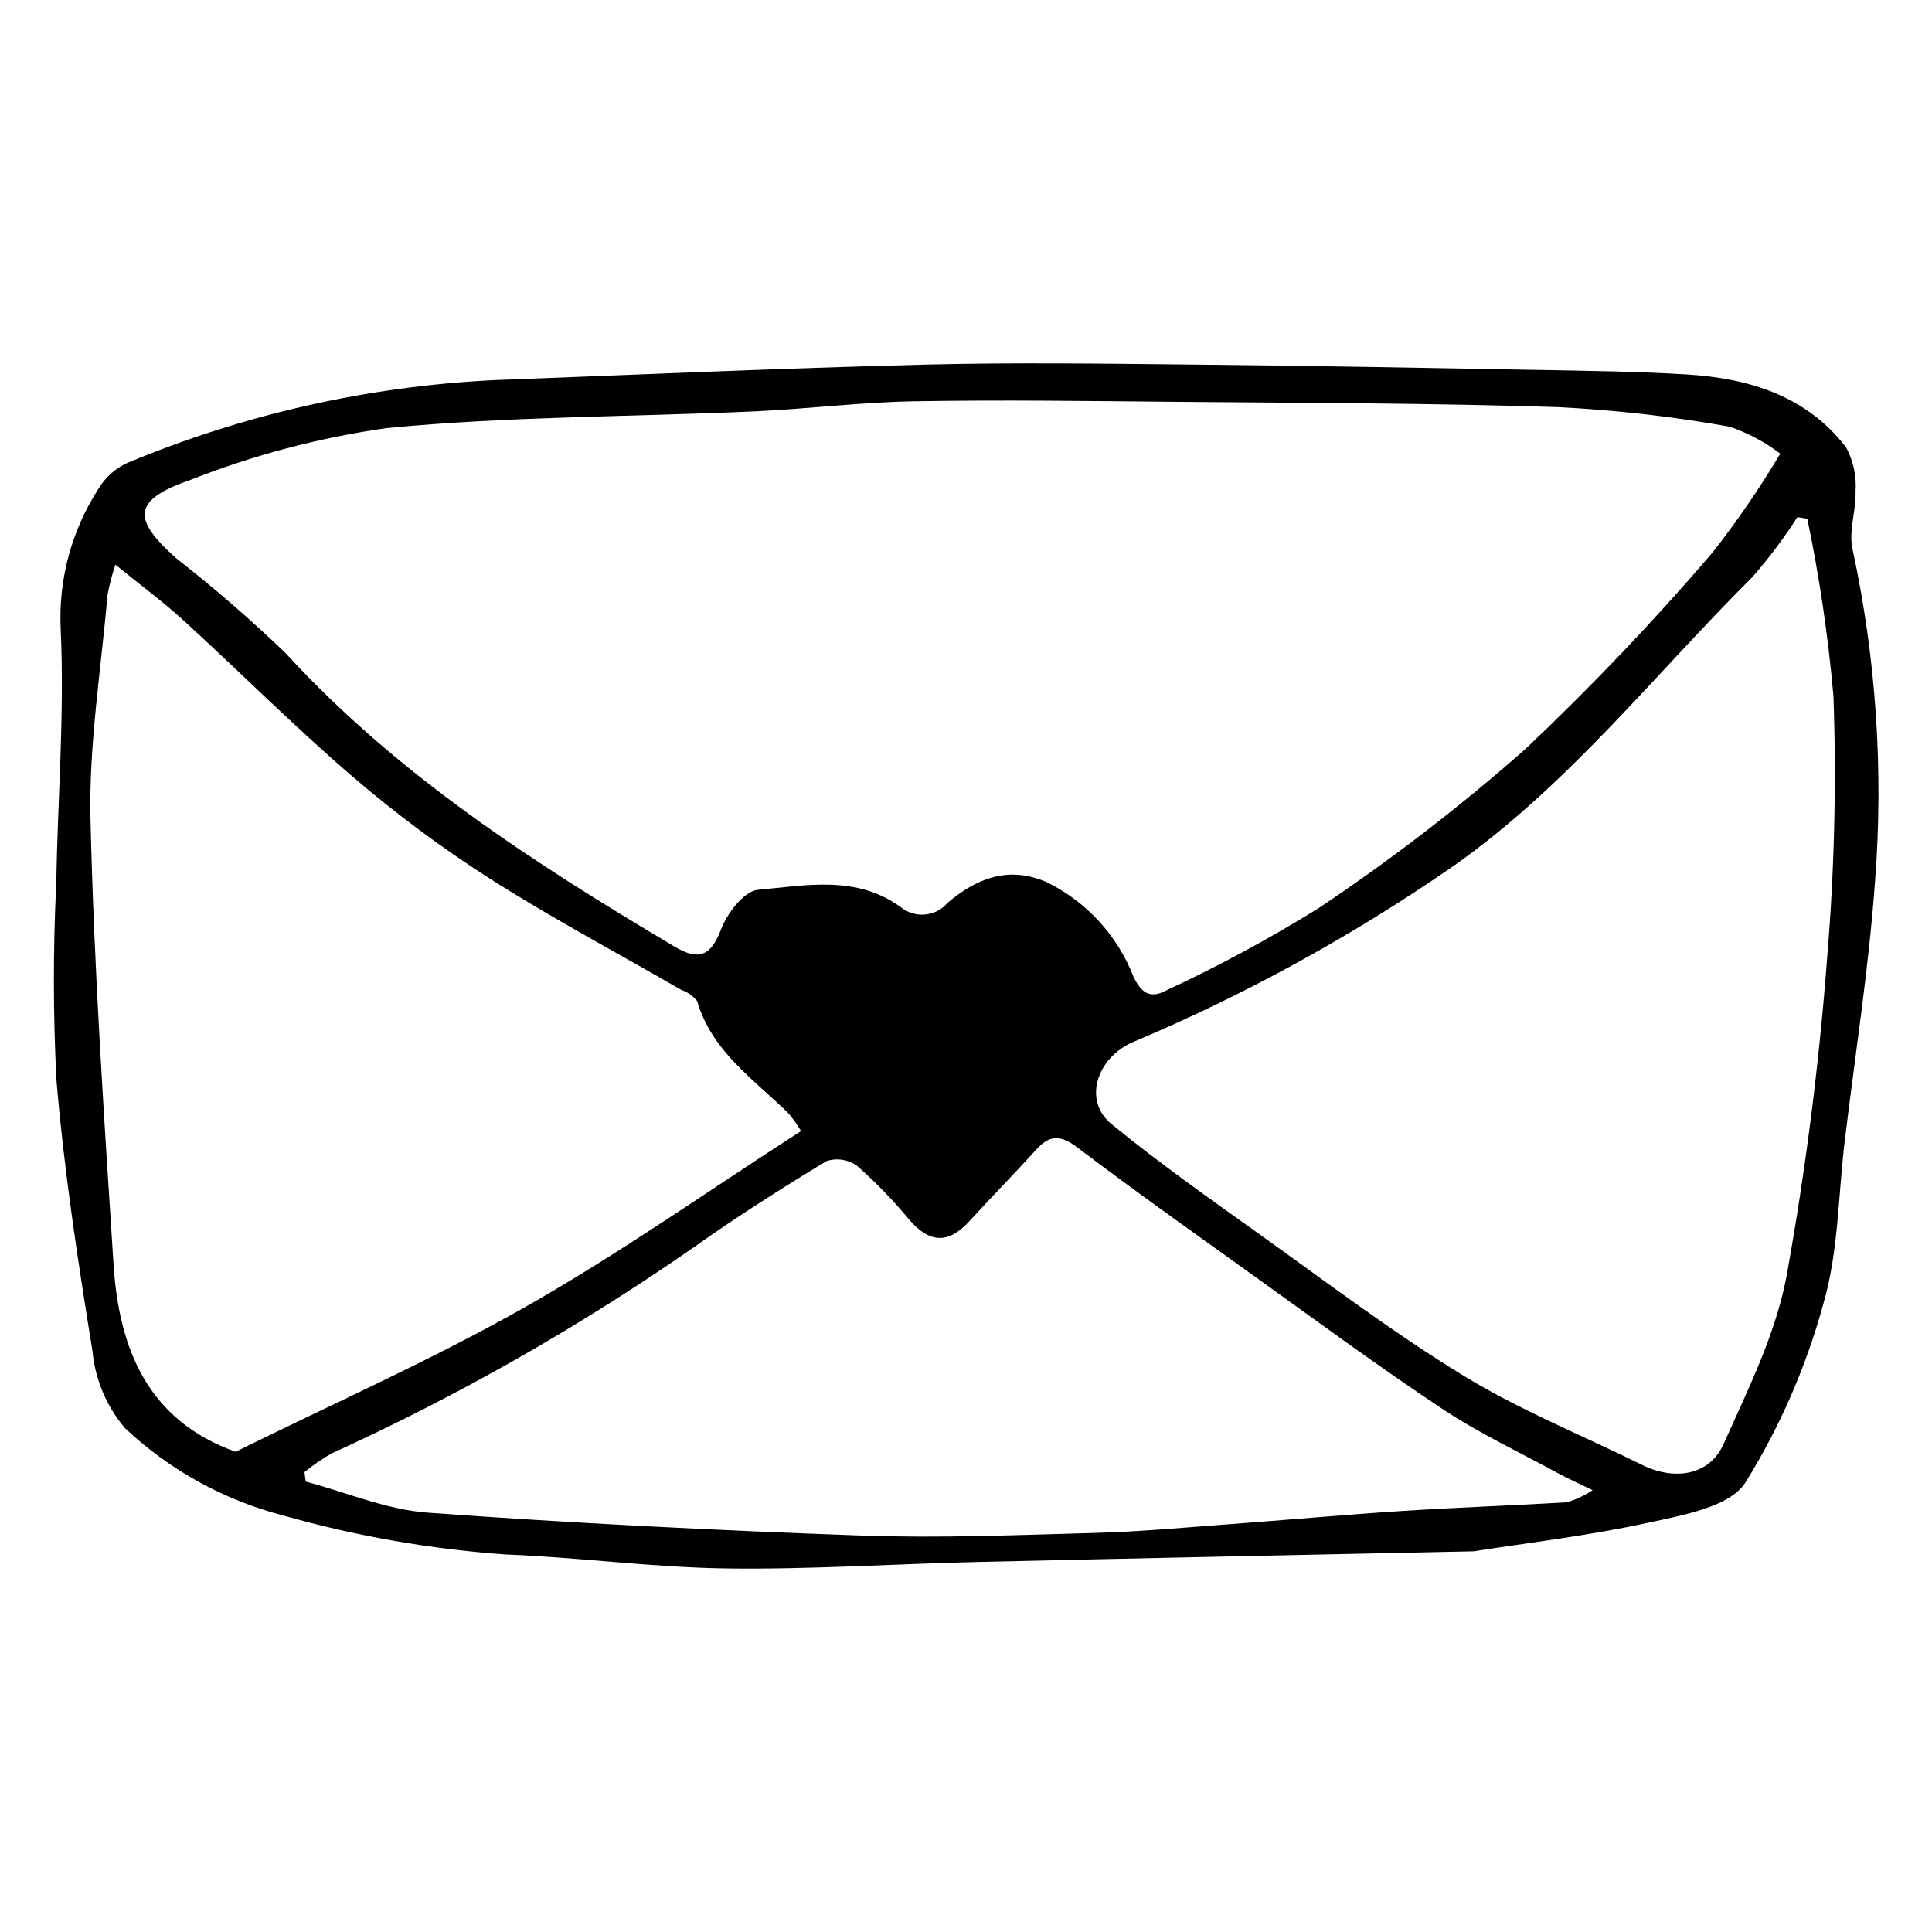 <?xml version="1.0" encoding="UTF-8"?>
<!-- Uploaded to: SVG Repo, www.svgrepo.com, Generator: SVG Repo Mixer Tools -->
<svg fill="#000000" width="800px" height="800px" version="1.1" viewBox="144 144 512 512" xmlns="http://www.w3.org/2000/svg">
 <path d="m534.53 555.11c-45.441 0.969-88.328 1.824-131.21 2.82-22.336 0.52-44.676 2.027-66.996 1.719-19.379-0.27-38.711-2.926-58.098-3.691v0.004c-19.926-1.391-39.656-4.828-58.875-10.266-15.812-4.055-30.344-12.043-42.238-23.227-4.894-5.762-7.898-12.887-8.605-20.414-3.875-23.836-7.519-47.777-9.547-71.82-0.887-17.293-0.906-34.617-0.059-51.914 0.371-22.445 2.215-44.938 1.191-67.305h0.004c-0.699-13.328 2.852-26.531 10.141-37.711 1.785-2.898 4.394-5.203 7.492-6.617 30.844-12.883 63.688-20.309 97.074-21.941 38.012-1.449 76.016-3.148 114.04-4.113 24-0.609 48.027-0.25 72.039-0.012 30.398 0.301 60.797 0.867 91.191 1.422 13.016 0.238 26.047 0.395 39.031 1.195 16.41 1.016 31.586 5.652 42.109 19.285l0.004 0.004c1.934 3.586 2.809 7.652 2.523 11.719 0.18 5.051-1.867 10.41-0.82 15.164 6.258 28.977 8.273 58.711 5.977 88.266-1.66 23.027-5.285 45.914-8.043 68.863-1.727 14.383-1.648 29.293-5.656 43.012h0.004c-4.574 16.703-11.535 32.66-20.672 47.371-4.18 6.434-16.516 8.602-25.613 10.586-16.074 3.516-32.504 5.41-46.387 7.602zm81.262-290.89c-4.074-3.094-8.621-5.512-13.469-7.156-15.074-2.691-30.305-4.422-45.598-5.18-33.609-1.07-67.258-1.09-100.89-1.395-23.215-0.211-46.438-0.543-69.645-0.141-14.18 0.246-28.328 2.047-42.512 2.684-32.434 1.453-65.008 1.293-97.27 4.426-17.789 2.527-35.223 7.133-51.941 13.723-15.27 5.293-15.66 10.219-3.684 20.832 10.062 7.863 19.715 16.238 28.918 25.09 29.633 32.32 65.844 55.648 103.07 77.766 6.262 3.719 9.551 2.668 12.305-4.562 1.629-4.277 6.109-10.16 9.742-10.488 12.738-1.152 26.125-4 37.926 4.606v-0.004c3.758 3.035 9.25 2.516 12.371-1.172 7.492-6.309 15.941-9.961 26.305-5.457 10.508 5.168 18.691 14.09 22.941 24.996 2.141 4.449 4.445 5.906 8.594 3.742 13.871-6.445 27.344-13.715 40.348-21.766 19.227-12.828 37.57-26.938 54.902-42.23 17.434-16.484 33.996-33.867 49.613-52.078 6.547-8.352 12.551-17.113 17.973-26.234zm7.172 17.266-2.641-0.445c-3.551 5.555-7.508 10.832-11.844 15.797-26.062 25.945-48.785 55.184-79.352 76.711v-0.004c-26.629 18.434-55.094 34.062-84.938 46.641-9.391 4.059-13.367 15.383-5.613 21.723 12.555 10.266 25.852 19.648 39.066 29.082 17.902 12.781 35.484 26.141 54.215 37.59 14.988 9.16 31.5 15.812 47.312 23.629 8.648 4.277 17.883 2.769 21.578-5.481 6.477-14.457 13.797-29.125 16.695-44.473h0.004c5.031-27.914 8.621-56.066 10.762-84.352 1.93-23.07 2.488-46.238 1.68-69.375-1.383-15.805-3.695-31.512-6.926-47.043zm-448.38 12.156c-0.895 2.637-1.598 5.336-2.102 8.078-1.691 19.77-4.957 39.59-4.504 59.32 0.91 39.383 3.582 78.738 6.113 118.07 1.434 22.309 9.023 41.273 32.34 49.625 25.668-12.699 51.957-24.297 76.824-38.402 24.984-14.172 48.555-30.84 73.027-46.594l0.008-0.004c-0.977-1.598-2.051-3.129-3.223-4.59-9.207-9.059-20.398-16.457-24.34-29.887-1.062-1.344-2.496-2.348-4.121-2.891-17.027-9.84-34.434-19.09-51-29.656-12.711-8.133-24.828-17.152-36.266-26.996-15.352-13.184-29.672-27.562-44.617-41.227-5.461-4.992-11.449-9.402-18.141-14.844zm50.098 240.49 0.34 2.5c10.762 2.848 21.398 7.438 32.309 8.234 38.305 2.789 76.688 4.719 115.07 6.074 20.676 0.73 41.422-0.152 62.125-0.715 11.566-0.312 23.113-1.395 34.664-2.25 15.582-1.148 31.148-2.57 46.742-3.578 14.453-0.934 28.934-1.402 43.391-2.293 2.391-0.727 4.656-1.805 6.731-3.195-3.891-1.895-6.41-3.004-8.816-4.316-10.367-5.648-21.152-10.684-30.953-17.191-17.09-11.344-33.613-23.551-50.297-35.5-15.539-11.129-31.133-22.195-46.367-33.73-4.375-3.312-7.305-3.617-10.965 0.434-5.828 6.445-11.941 12.633-17.797 19.055-5.504 6.035-10.512 5.828-15.871-0.402v0.004c-4.215-5.094-8.816-9.852-13.766-14.23-2.348-1.742-5.394-2.238-8.176-1.336-12.023 7.277-23.914 14.844-35.371 22.98h-0.004c-30.227 21.008-62.285 39.246-95.789 54.5-2.535 1.445-4.945 3.106-7.203 4.957z"/>
</svg>